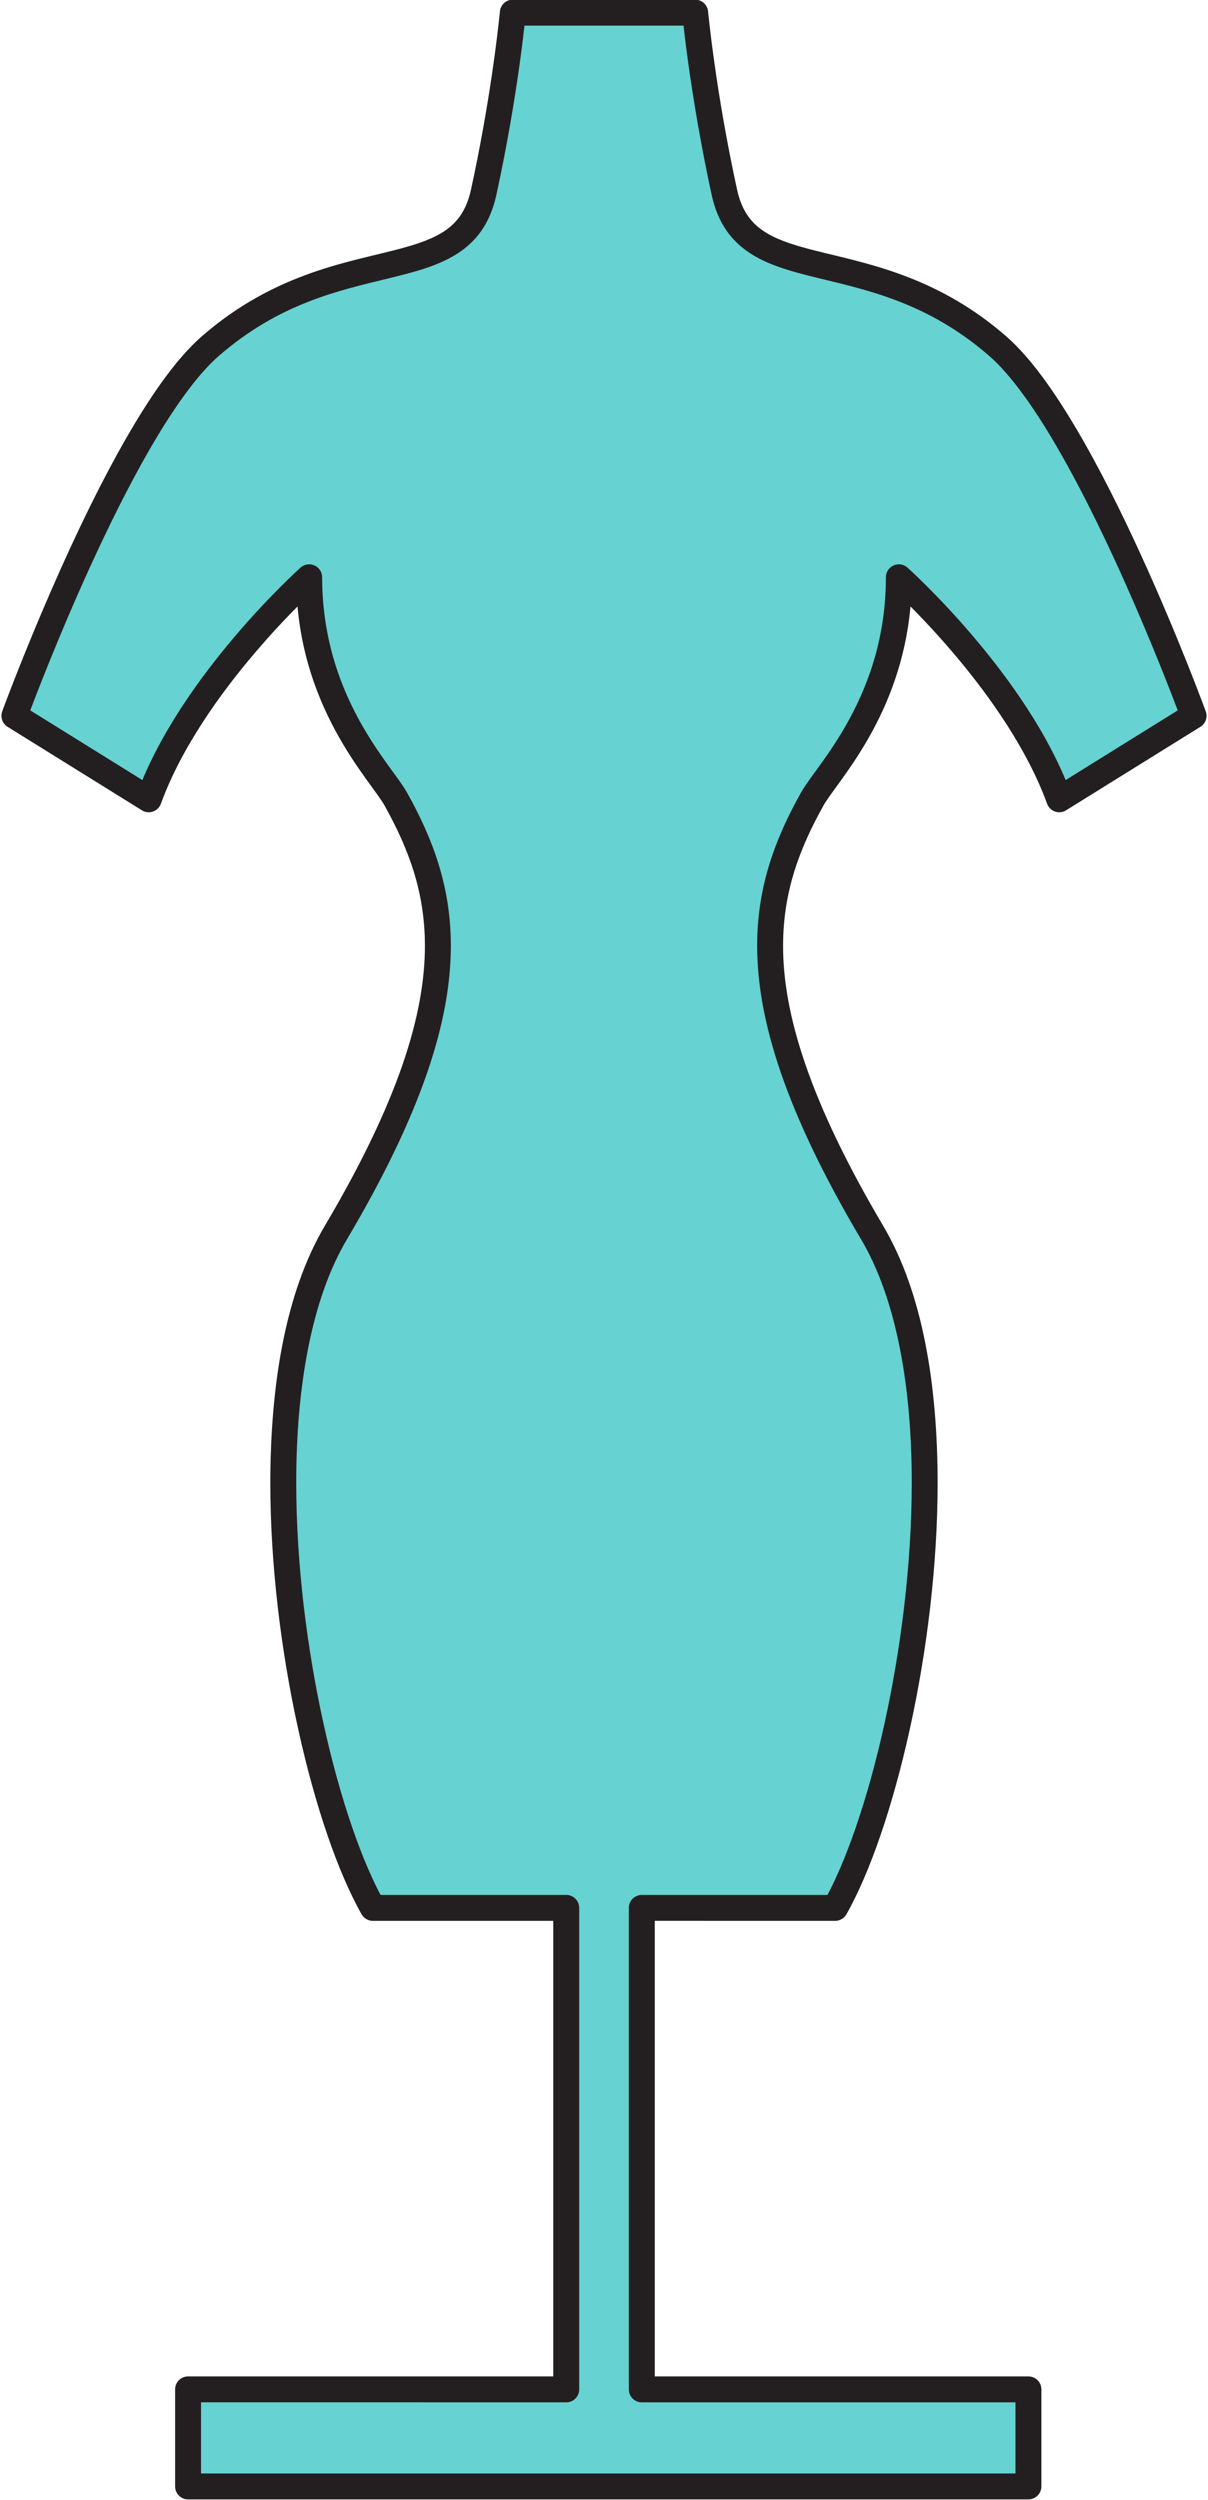 <?xml version="1.0" encoding="UTF-8" standalone="no"?><svg xmlns="http://www.w3.org/2000/svg" xmlns:xlink="http://www.w3.org/1999/xlink" fill="#000000" height="289.1" preserveAspectRatio="xMidYMid meet" version="1" viewBox="142.7 68.1 139.8 289.1" width="139.8" zoomAndPan="magnify"><g><g id="change1_1"><path d="M 212.602 69.562 L 202.047 69.562 C 202.047 69.562 201.207 78.738 198.672 90.348 C 196.141 101.957 181.633 95.391 167 108.164 C 156.719 117.141 144.367 150.875 144.367 150.875 L 159.914 160.531 C 164.805 147.09 178.48 134.855 178.48 134.855 C 178.48 149.223 186.805 157.445 188.5 160.5 C 194.836 171.863 197.242 184.176 181.559 210.66 C 169.652 230.77 177.523 274.047 185.852 288.734 L 208.23 288.734 L 208.23 344.414 L 164.465 344.414 L 164.465 355.637 L 261.719 355.637 L 261.719 344.414 L 216.973 344.414 L 216.973 288.734 L 239.352 288.734 C 247.672 274.047 255.551 230.77 243.641 210.66 C 227.965 184.176 230.363 171.863 236.699 160.5 C 238.398 157.445 246.723 149.223 246.723 134.855 C 246.723 134.855 260.398 147.09 265.289 160.531 L 280.832 150.875 C 280.832 150.875 268.48 117.141 258.203 108.164 C 243.566 95.391 229.062 101.957 226.531 90.348 C 224.004 78.738 223.152 69.562 223.152 69.562 L 212.602 69.562" fill="#66d2d2"/></g><g id="change2_1"><path d="M 212.602 68.062 L 202.047 68.062 C 201.273 68.062 200.621 68.656 200.555 69.426 C 200.555 69.426 200.539 69.559 200.512 69.828 C 200.32 71.703 199.406 79.949 197.207 90.027 C 196.922 91.32 196.496 92.289 195.953 93.066 C 195.48 93.742 194.914 94.285 194.223 94.762 C 193.016 95.594 191.402 96.203 189.438 96.742 C 183.562 98.383 174.742 99.402 166.012 107.031 C 163.219 109.484 160.484 113.367 157.832 117.863 C 153.871 124.602 150.164 132.703 147.438 139.141 C 144.711 145.578 142.965 150.344 142.961 150.359 C 142.715 151.027 142.973 151.773 143.574 152.148 L 159.121 161.805 C 159.504 162.043 159.977 162.098 160.402 161.949 C 160.828 161.801 161.168 161.469 161.32 161.047 C 163.66 154.602 168.203 148.281 172.176 143.625 C 174.156 141.293 175.992 139.371 177.328 138.039 C 177.996 137.371 178.539 136.852 178.914 136.5 C 179.098 136.324 179.242 136.191 179.34 136.102 L 179.449 136.004 L 179.48 135.973 L 178.48 134.855 L 176.98 134.855 C 176.98 142.332 179.156 148.246 181.535 152.633 C 182.723 154.828 183.965 156.648 185 158.098 C 185.516 158.82 185.984 159.449 186.363 159.98 C 186.742 160.512 187.035 160.945 187.191 161.227 C 189.953 166.199 191.871 171.156 191.875 177.473 C 191.875 181.387 191.129 185.848 189.305 191.164 C 187.477 196.477 184.57 202.633 180.27 209.895 C 175.684 217.664 173.996 228.367 173.984 239.574 C 173.984 249.25 175.273 259.305 177.227 268.145 C 179.188 276.992 181.785 284.594 184.547 289.473 C 184.812 289.941 185.309 290.234 185.852 290.234 L 206.73 290.234 L 206.73 342.914 L 164.465 342.914 C 164.07 342.914 163.684 343.074 163.402 343.352 C 163.125 343.633 162.965 344.02 162.965 344.414 L 162.965 355.637 C 162.965 356.035 163.121 356.414 163.402 356.695 C 163.688 356.98 164.062 357.137 164.465 357.137 L 261.719 357.137 C 262.117 357.137 262.496 356.98 262.777 356.695 C 263.062 356.414 263.219 356.035 263.219 355.637 L 263.219 344.414 C 263.219 344.012 263.062 343.637 262.777 343.352 C 262.496 343.07 262.117 342.914 261.719 342.914 L 218.473 342.914 L 218.473 290.23 L 239.352 290.234 C 239.891 290.234 240.391 289.941 240.656 289.473 C 243.414 284.594 246.012 276.992 247.973 268.145 C 249.926 259.305 251.211 249.246 251.211 239.57 C 251.203 228.363 249.516 217.664 244.93 209.895 C 240.633 202.633 237.723 196.477 235.898 191.16 C 234.07 185.848 233.324 181.387 233.324 177.469 C 233.332 171.156 235.246 166.195 238.012 161.23 C 238.168 160.945 238.461 160.512 238.84 159.98 C 240.176 158.113 242.539 155.086 244.547 150.918 C 246.555 146.746 248.223 141.398 248.219 134.855 L 246.723 134.855 L 245.723 135.973 L 245.754 136.004 C 246.121 136.336 249.527 139.449 253.402 144.066 C 257.277 148.676 261.613 154.805 263.879 161.047 C 264.031 161.469 264.371 161.801 264.797 161.949 C 265.223 162.098 265.695 162.043 266.078 161.805 L 281.625 152.148 C 282.227 151.773 282.484 151.027 282.238 150.359 C 282.23 150.336 279.137 141.875 274.734 132.262 C 272.535 127.453 270.012 122.355 267.367 117.863 C 264.719 113.367 261.984 109.484 259.191 107.031 C 251.59 100.391 243.918 98.758 238.184 97.363 C 235.312 96.672 232.938 96.008 231.285 94.961 C 230.453 94.441 229.793 93.84 229.25 93.066 C 228.711 92.289 228.281 91.32 228 90.027 C 226.742 84.27 225.902 79.109 225.379 75.391 C 225.117 73.535 224.934 72.035 224.816 71.008 C 224.758 70.492 224.715 70.094 224.688 69.828 C 224.66 69.559 224.648 69.426 224.645 69.426 C 224.574 68.656 223.926 68.062 223.152 68.062 L 212.602 68.062 L 212.602 71.062 L 223.152 71.062 L 223.152 69.562 L 221.66 69.699 C 221.664 69.742 222.516 78.965 225.066 90.668 C 225.418 92.277 225.996 93.645 226.789 94.781 C 227.48 95.777 228.336 96.586 229.281 97.234 C 230.945 98.375 232.871 99.051 234.961 99.633 C 241.234 101.359 249.141 102.254 257.219 109.293 C 259.562 111.328 262.23 115.027 264.781 119.383 C 268.629 125.922 272.305 133.945 275 140.312 C 276.352 143.496 277.457 146.27 278.227 148.246 C 278.609 149.234 278.91 150.023 279.113 150.562 C 279.316 151.102 279.422 151.391 279.422 151.391 L 280.832 150.875 L 280.039 149.602 L 264.496 159.258 L 265.289 160.531 L 266.695 160.02 C 264.145 153.02 259.406 146.5 255.312 141.68 C 251.219 136.867 247.754 133.77 247.719 133.738 C 247.277 133.344 246.648 133.246 246.109 133.488 C 245.566 133.73 245.223 134.266 245.223 134.855 C 245.219 141.746 243.234 147.125 241.027 151.207 C 239.926 153.242 238.766 154.949 237.762 156.352 C 237.262 157.051 236.801 157.676 236.398 158.234 C 236 158.797 235.66 159.289 235.391 159.77 C 232.492 164.949 230.316 170.52 230.324 177.469 C 230.324 181.77 231.148 186.574 233.062 192.137 C 234.973 197.699 237.973 204.031 242.352 211.422 C 246.496 218.398 248.223 228.672 248.215 239.57 C 248.215 248.98 246.953 258.855 245.043 267.496 C 243.141 276.137 240.559 283.57 238.047 287.992 L 239.352 288.734 L 239.352 287.234 L 216.973 287.234 C 216.578 287.234 216.191 287.395 215.91 287.672 C 215.633 287.953 215.473 288.34 215.473 288.734 L 215.473 344.414 C 215.473 344.812 215.629 345.191 215.91 345.473 C 216.195 345.758 216.57 345.914 216.973 345.914 L 260.219 345.914 L 260.219 354.137 L 165.965 354.137 L 165.965 345.91 L 208.23 345.914 C 208.633 345.914 209.008 345.758 209.289 345.473 C 209.574 345.191 209.73 344.812 209.73 344.414 L 209.73 288.734 C 209.73 288.332 209.574 287.957 209.289 287.672 C 209.008 287.391 208.633 287.234 208.23 287.234 L 185.852 287.234 L 185.852 288.734 L 187.156 287.992 C 184.641 283.57 182.059 276.137 180.156 267.5 C 178.242 258.855 176.984 248.984 176.984 239.574 C 176.977 228.676 178.699 218.398 182.852 211.422 C 187.227 204.031 190.227 197.703 192.141 192.137 C 194.055 186.578 194.875 181.773 194.875 177.473 C 194.883 170.523 192.707 164.949 189.812 159.77 C 189.543 159.289 189.203 158.797 188.805 158.234 C 187.406 156.289 185.223 153.477 183.359 149.613 C 181.504 145.758 179.984 140.887 179.98 134.855 C 179.98 134.266 179.637 133.73 179.094 133.488 C 178.555 133.246 177.926 133.344 177.48 133.738 C 177.449 133.77 173.984 136.867 169.891 141.68 C 165.797 146.5 161.059 153.02 158.504 160.02 L 159.914 160.531 L 160.703 159.258 L 145.16 149.602 L 144.367 150.875 L 145.777 151.391 C 145.777 151.391 145.824 151.266 145.914 151.02 C 146.602 149.172 149.805 140.723 154.02 131.719 C 156.129 127.219 158.488 122.578 160.898 118.574 C 163.305 114.574 165.789 111.203 167.984 109.293 C 175.02 103.164 181.918 101.695 187.73 100.277 C 190.629 99.562 193.273 98.895 195.508 97.504 C 196.621 96.812 197.621 95.922 198.414 94.781 C 199.207 93.645 199.785 92.277 200.137 90.668 C 202.691 78.965 203.535 69.738 203.539 69.699 L 202.047 69.562 L 202.047 71.062 L 212.602 71.062 L 212.602 68.062" fill="#231f20"/></g></g></svg>
